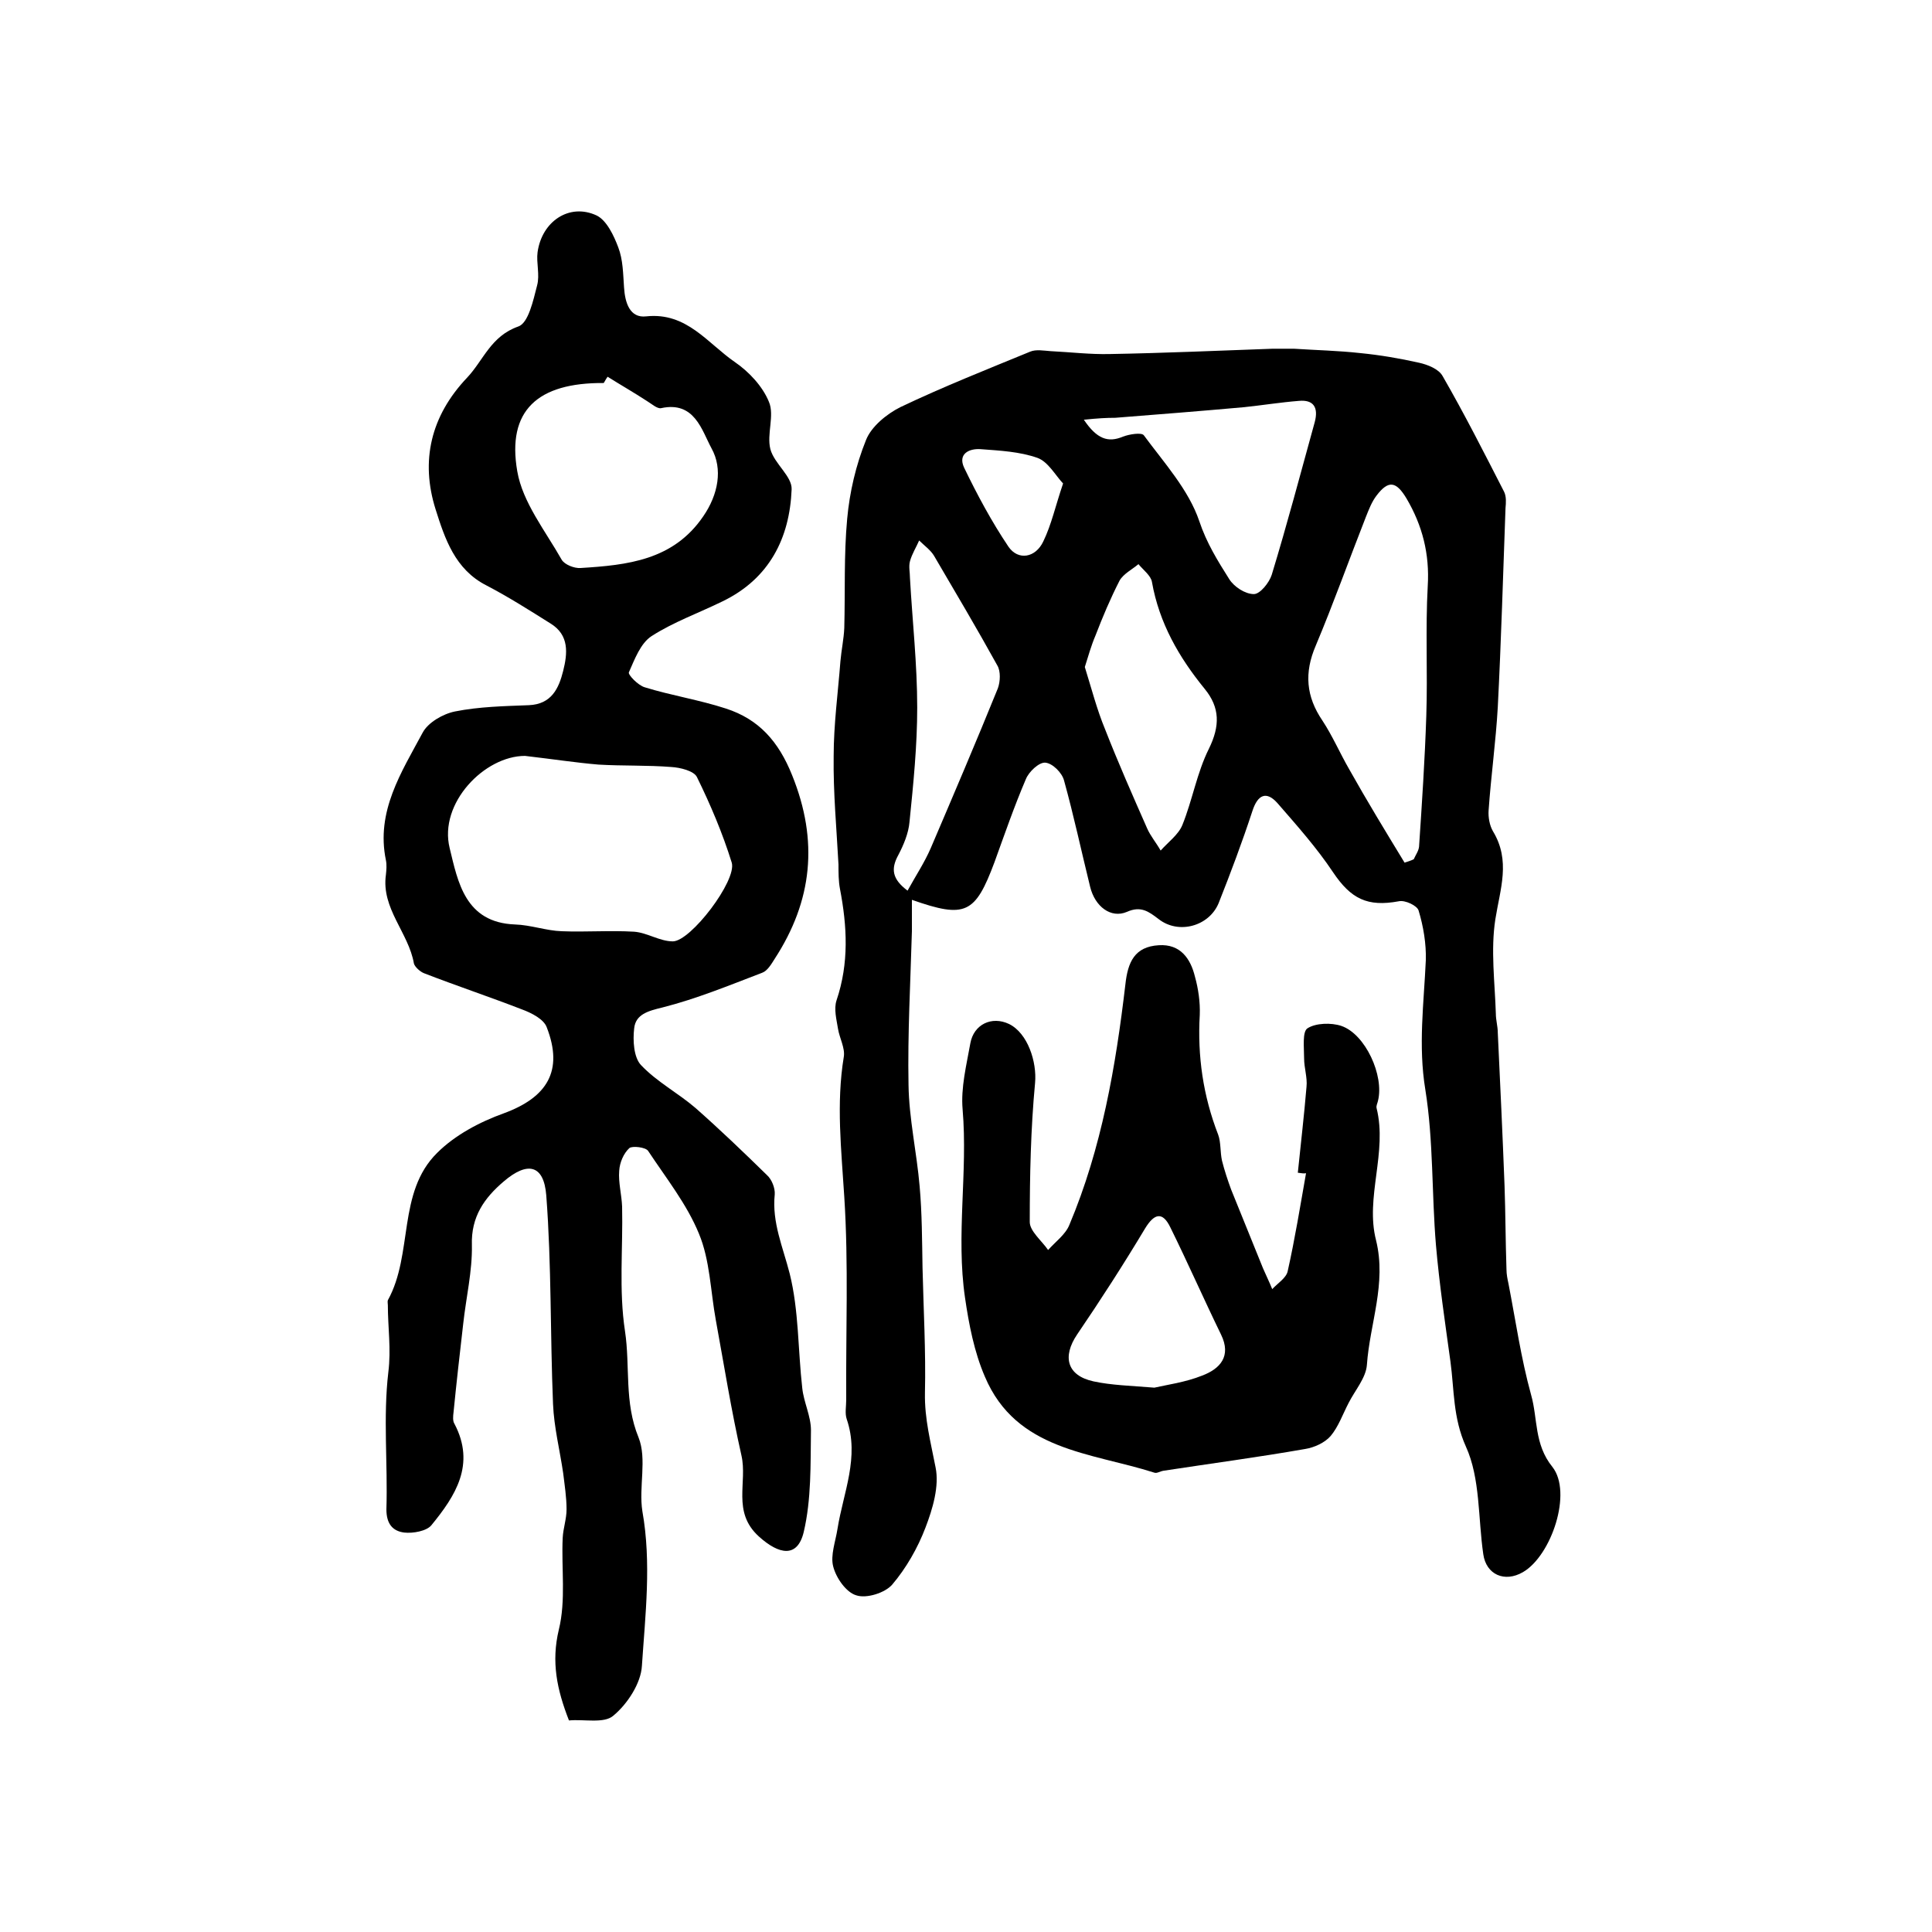<?xml version="1.0" encoding="utf-8"?>
<!-- Generator: Adobe Illustrator 22.0.0, SVG Export Plug-In . SVG Version: 6.00 Build 0)  -->
<svg version="1.1" id="图层_1" xmlns="http://www.w3.org/2000/svg" xmlns:xlink="http://www.w3.org/1999/xlink" x="0px" y="0px"
	 viewBox="0 0 400 400" style="enable-background:new 0 0 400 400;" xml:space="preserve">
<style type="text/css">
	.st0{fill:#FFFFFF;}
</style>
<g>
	
	<path d="M188.8,186.3c0,2.5,0,4.5,0,6.5c-0.3,10.6-0.9,21.2-0.7,31.8c0.1,7,1.7,14,2.3,21c0.5,5.6,0.5,11.3,0.6,16.9
		c0.2,8.6,0.7,17.3,0.5,25.9c-0.1,5.4,1.2,10.2,2.2,15.4c0.8,3.9-0.6,8.6-2.1,12.5c-1.6,4.2-4,8.4-6.9,11.8
		c-1.5,1.7-5.3,2.9-7.4,2.2c-2.1-0.6-4.2-3.6-4.8-6c-0.6-2.3,0.5-5.2,0.9-7.8c1.2-7.5,4.6-14.8,1.9-22.7c-0.4-1.2-0.1-2.6-0.1-4
		c-0.1-14,0.5-28-0.4-42c-0.6-9.7-1.7-19.3-0.1-29c0.3-1.8-0.9-3.9-1.2-5.8c-0.3-1.9-0.9-4.1-0.3-5.9c2.6-7.7,2.2-15.3,0.7-23.1
		c-0.3-1.6-0.3-3.3-0.3-5c-0.4-7.5-1.1-14.9-1-22.4c0-6.6,0.9-13.2,1.4-19.7c0.2-2.3,0.7-4.6,0.8-6.9c0.2-7.5-0.1-15.1,0.6-22.6
		c0.5-5.5,1.8-11.1,3.9-16.3c1.1-2.8,4.3-5.4,7.1-6.8c8.8-4.2,17.9-7.8,26.9-11.5c1.2-0.5,2.8-0.2,4.2-0.1c4.1,0.2,8.2,0.7,12.3,0.6
		c11.2-0.2,22.5-0.7,33.7-1.1c1.5,0,3,0,4.4,0c4.6,0.3,9.2,0.4,13.7,0.9c4.1,0.4,8.2,1.1,12.2,2c1.8,0.4,4.1,1.3,4.9,2.8
		c4.5,7.8,8.6,15.9,12.7,23.9c0.5,1,0.4,2.3,0.3,3.4c-0.5,13.7-0.9,27.5-1.6,41.2c-0.4,7.1-1.4,14.2-1.9,21.4
		c-0.1,1.4,0.2,3.1,0.9,4.3c3.7,6.1,1.5,11.9,0.5,18.2c-1,6.4-0.1,13.1,0.1,19.6c0,1.3,0.4,2.6,0.4,3.9c0.5,10.6,1,21.2,1.4,31.7
		c0.2,5.7,0.2,11.5,0.4,17.3c0,1,0.2,2,0.4,2.9c1.5,7.7,2.6,15.5,4.7,23.1c1.4,4.9,0.6,10.2,4.4,14.9c4.2,5.3-0.2,18.4-6.1,21.8
		c-3.8,2.2-7.6,0.5-8.2-3.7c-1.1-7.5-0.6-15.7-3.6-22.3c-2.7-6-2.4-11.7-3.2-17.6c-1.1-8-2.3-16-3-24.1c-0.9-10.7-0.5-21.6-2.2-32.2
		c-1.5-9.1-0.3-17.9,0.1-26.8c0.1-3.4-0.5-7-1.5-10.3c-0.3-1-2.8-2.2-4.1-1.9c-6.5,1.2-9.9-0.5-13.6-6c-3.4-5.1-7.5-9.7-11.5-14.3
		c-2.3-2.6-4.1-1.8-5.2,1.6c-2.1,6.4-4.5,12.8-7,19.1c-2,4.8-8.3,6.5-12.4,3.3c-2.1-1.6-3.7-2.8-6.6-1.5c-3.3,1.4-6.6-1.1-7.6-5.2
		c-1.8-7.3-3.4-14.8-5.4-22c-0.4-1.6-2.4-3.6-3.9-3.7c-1.3-0.1-3.4,1.9-4,3.4c-2.4,5.6-4.4,11.4-6.5,17.2
		C201.9,189.2,199.9,190.2,188.8,186.3z M290.8,178.6c0.6-0.2,1.3-0.4,1.9-0.7c0.4-0.9,1-1.7,1.1-2.6c0.6-9,1.2-18,1.5-27.1
		c0.3-9-0.2-18,0.3-26.9c0.4-6.6-1.1-12.5-4.4-18.1c-2.1-3.5-3.7-3.9-6.2-0.6c-1,1.3-1.6,2.9-2.2,4.4c-3.5,8.9-6.7,17.9-10.4,26.7
		c-2.4,5.6-2,10.5,1.4,15.5c2.1,3.2,3.6,6.7,5.5,10C283,165.8,286.9,172.2,290.8,178.6z M224.4,86.9c2.7,4,5,4.8,8.1,3.5
		c1.3-0.5,3.8-0.9,4.3-0.3c4.2,5.7,9.3,11.3,11.5,17.8c1.5,4.5,3.8,8.2,6.2,12c1,1.6,3.3,3.1,5.1,3.1c1.3,0,3.2-2.4,3.7-4
		c3.2-10.5,6-21.1,8.9-31.6c0.8-3-0.2-4.7-3.3-4.4c-3.8,0.3-7.5,0.9-11.3,1.3c-8.9,0.8-17.8,1.5-26.7,2.2
		C229.1,86.5,227.3,86.6,224.4,86.9z M224.6,138.1c1.4,4.5,2.5,8.8,4.2,12.9c2.7,6.9,5.7,13.7,8.7,20.5c0.7,1.6,1.9,3,2.8,4.6
		c1.5-1.7,3.7-3.3,4.5-5.3c2.1-5.2,3-10.8,5.5-15.8c2.3-4.7,2.3-8.5-0.9-12.4c-5.3-6.5-9.4-13.6-10.9-22.1c-0.2-1.3-1.8-2.5-2.8-3.7
		c-1.3,1.1-3.1,2-3.9,3.4c-1.9,3.7-3.5,7.5-5,11.4C225.9,133.7,225.3,135.9,224.6,138.1z M187.9,184.4c1.7-3.1,3.5-5.8,4.8-8.8
		c4.7-11,9.4-22,13.9-33.1c0.5-1.4,0.6-3.5-0.1-4.7c-4.2-7.6-8.7-15.2-13.1-22.7c-0.7-1.2-2.1-2.2-3.1-3.2c-0.6,1.4-1.5,2.8-1.9,4.3
		c-0.3,1.1,0,2.3,0,3.5c0.5,8.9,1.5,17.8,1.5,26.8c0,7.9-0.8,15.8-1.6,23.7c-0.2,2.3-1.2,4.7-2.3,6.8
		C184.4,179.9,184.7,182,187.9,184.4z M220.1,100.1c-1.6-1.7-3.1-4.5-5.3-5.3c-3.7-1.3-7.7-1.5-11.7-1.8c-2.5-0.2-4.8,1-3.5,3.8
		c2.7,5.6,5.7,11.2,9.2,16.4c2,2.9,5.6,2.3,7.2-1.1C217.7,108.6,218.5,104.8,220.1,100.1z"/>
	<path d="M117.8,356.2c-2.5-6.4-3.7-12.1-2.1-18.8c1.5-6.1,0.5-12.7,0.8-19c0.1-2,0.8-3.9,0.8-5.9c0-2.5-0.4-5-0.7-7.5
		c-0.7-4.8-1.9-9.5-2.1-14.3c-0.6-14.4-0.3-28.8-1.4-43.2c-0.5-6.4-3.9-7.1-8.8-2.9c-4,3.4-6.8,7.3-6.6,13.2
		c0.1,5.4-1.2,10.8-1.8,16.3c-0.7,6.1-1.4,12.2-2,18.3c-0.1,0.8-0.2,1.8,0.2,2.4c4.4,8.4,0.2,14.9-4.8,21c-1,1.2-3.8,1.7-5.6,1.5
		c-2.4-0.3-3.7-1.8-3.7-4.8c0.3-9.5-0.7-19.1,0.4-28.4c0.6-4.8-0.1-9.3-0.1-13.9c0-0.3-0.1-0.7,0-1c5.3-9.6,1.9-22.3,10.2-30.5
		c3.7-3.7,8.8-6.4,13.8-8.2c9-3.3,12.4-8.8,8.9-17.8c-0.6-1.7-3.2-3-5.1-3.7c-6.7-2.6-13.6-4.9-20.3-7.5c-0.8-0.3-1.9-1.3-2.1-2
		c-1.1-6.4-6.8-11.4-5.8-18.4c0.1-1,0.2-2,0-3c-2.1-10.1,3.2-18.2,7.6-26.4c1.1-2.1,4.2-3.9,6.7-4.4c5-1,10.2-1.1,15.3-1.3
		c4.7-0.2,6.2-3.5,7.1-7.1c0.9-3.6,1.3-7.4-2.6-9.8c-4.3-2.7-8.7-5.5-13.3-7.9c-6.5-3.3-8.6-9.7-10.5-15.7
		c-3.2-10.1-1-19.4,6.5-27.3c3.4-3.6,4.9-8.6,10.6-10.6c2.1-0.7,3.1-5.4,3.9-8.5c0.6-2.2-0.2-4.7,0.1-6.9c0.9-6.4,6.6-10.2,12.2-7.6
		c2.1,1,3.6,4.2,4.5,6.6c1,2.6,1,5.5,1.2,8.3c0.2,3.2,1.2,6.4,4.6,6c8.4-0.9,12.7,5.6,18.4,9.5c2.9,2,5.7,5,7,8.2
		c1.2,2.8-0.5,6.7,0.3,9.8c0.8,3,4.5,5.6,4.4,8.3c-0.4,10.1-4.6,18.5-14.3,23.2c-4.9,2.4-10.2,4.3-14.7,7.2
		c-2.3,1.5-3.5,4.8-4.7,7.5c-0.2,0.5,1.9,2.7,3.3,3.1c5.5,1.7,11.3,2.6,16.8,4.4c6.8,2.2,10.9,6.8,13.7,13.8c5.5,13.6,4.2,26-3.6,38
		c-0.7,1.1-1.5,2.5-2.6,2.9c-6.8,2.6-13.6,5.4-20.7,7.2c-2.9,0.7-5.5,1.4-5.8,4.3c-0.3,2.5-0.1,6,1.4,7.6c3.3,3.5,7.7,5.8,11.3,8.9
		c5.1,4.5,10,9.2,14.8,13.9c1,0.9,1.7,2.7,1.6,4c-0.6,5.8,1.7,10.9,3.1,16.4c1.9,7.6,1.7,15.8,2.6,23.7c0.3,2.9,1.8,5.8,1.8,8.7
		c-0.1,7.1,0.1,14.3-1.5,21.1c-1.3,5.4-5.1,4.7-9.3,0.9c-5.6-5.1-2.3-11.2-3.6-16.8c-2.1-9.3-3.6-18.7-5.3-28
		c-1.1-6-1.2-12.4-3.5-17.9c-2.5-6.1-6.8-11.5-10.5-17.1c-0.5-0.8-3.3-1.1-3.9-0.6c-1.2,1.1-2,3-2.1,4.7c-0.2,2.4,0.5,4.9,0.6,7.4
		c0.2,8.6-0.7,17.3,0.6,25.8c1.1,7.3-0.2,14.7,2.8,22c1.8,4.5,0,10.3,0.8,15.3c1.9,10.7,0.6,21.4-0.1,32c-0.2,3.6-3,7.9-5.9,10.3
		C125.1,356.9,120.9,355.9,117.8,356.2z M108.7,156.5c-8.4,0-17.9,9.8-15.6,19.1c1.7,7,3.2,15.4,13.5,15.8c3.3,0.1,6.5,1.3,9.7,1.4
		c5,0.2,10-0.2,15,0.1c2.7,0.2,5.3,2,8,2c3.7,0,13.3-12.6,12.2-16.3c-1.9-6.1-4.4-12-7.2-17.7c-0.6-1.3-3.5-2-5.3-2.1
		c-5-0.4-10.1-0.2-15.1-0.5C119.2,157.9,114.7,157.2,108.7,156.5z M125.8,78c-0.3,0.4-0.5,0.8-0.8,1.3c-13.7-0.1-20.1,5.7-17.9,18.3
		c1.1,6.4,5.8,12.3,9.2,18.3c0.6,1,2.6,1.8,3.9,1.7c9.7-0.6,19.2-1.6,25.4-10.7c3.1-4.5,4.1-9.8,1.7-14.1c-2-3.7-3.5-9.8-10.4-8.3
		c-0.8,0.2-2-0.9-3-1.5C131.3,81.3,128.5,79.7,125.8,78z"/>
	<path d="M268.7,242.8c0.6-5.9,1.3-11.8,1.8-17.8c0.2-1.9-0.5-3.9-0.5-5.9c0-2.2-0.4-5.5,0.7-6.2c1.7-1.1,4.9-1.2,7-0.5
		c5,1.7,8.9,10.3,7.6,15.5c-0.1,0.5-0.4,1-0.3,1.5c2.3,9.2-2.4,18.5-0.1,27.4c2.2,9-1.3,17.2-1.9,25.8c-0.2,2.7-2.5,5.3-3.8,7.9
		c-1.2,2.3-2.1,4.9-3.7,6.8c-1.2,1.4-3.4,2.4-5.3,2.7c-9.7,1.7-19.5,3-29.3,4.5c-0.7,0.1-1.4,0.6-1.9,0.4
		c-13.1-4.2-28.6-4.5-35.1-19.9c-2.2-5.1-3.3-10.8-4.1-16.3c-1.9-12.9,0.6-26-0.5-39c-0.4-4.5,0.8-9.2,1.6-13.7c0.7-3.9,4.4-5.7,8-4
		c3.9,1.9,5.8,7.9,5.4,12.2c-0.9,9.6-1.1,19.2-1.1,28.8c0,1.9,2.5,3.9,3.8,5.8c1.5-1.7,3.6-3.2,4.4-5.2c6.7-15.9,9.6-32.8,11.6-49.8
		c0.5-4.6,1.9-7.8,6.9-8.1c4.5-0.3,6.6,2.8,7.5,6.5c0.7,2.5,1.1,5.3,1,7.9c-0.5,8.6,0.7,16.8,3.8,24.8c0.6,1.6,0.4,3.6,0.8,5.4
		c0.5,2,1.2,4.1,1.9,6c2.2,5.4,4.4,10.9,6.6,16.3c0.6,1.4,1.3,2.8,1.9,4.3c1.1-1.2,2.9-2.3,3.2-3.7c1.5-6.7,2.6-13.5,3.8-20.3
		C270,243,269.4,242.9,268.7,242.8z M239,287.3c2.6-0.6,6.4-1.1,9.9-2.5c3.7-1.4,6.1-4,3.9-8.5c-3.6-7.4-6.9-14.9-10.5-22.2
		c-1.6-3.3-3.3-2.9-5.2,0.2c-4.5,7.5-9.2,14.8-14.1,22c-3.1,4.6-2.1,8.5,3.4,9.7C230.1,286.8,234.1,286.9,239,287.3z"/>
	
	
	
	
	
	
	
	
</g>
</svg>
